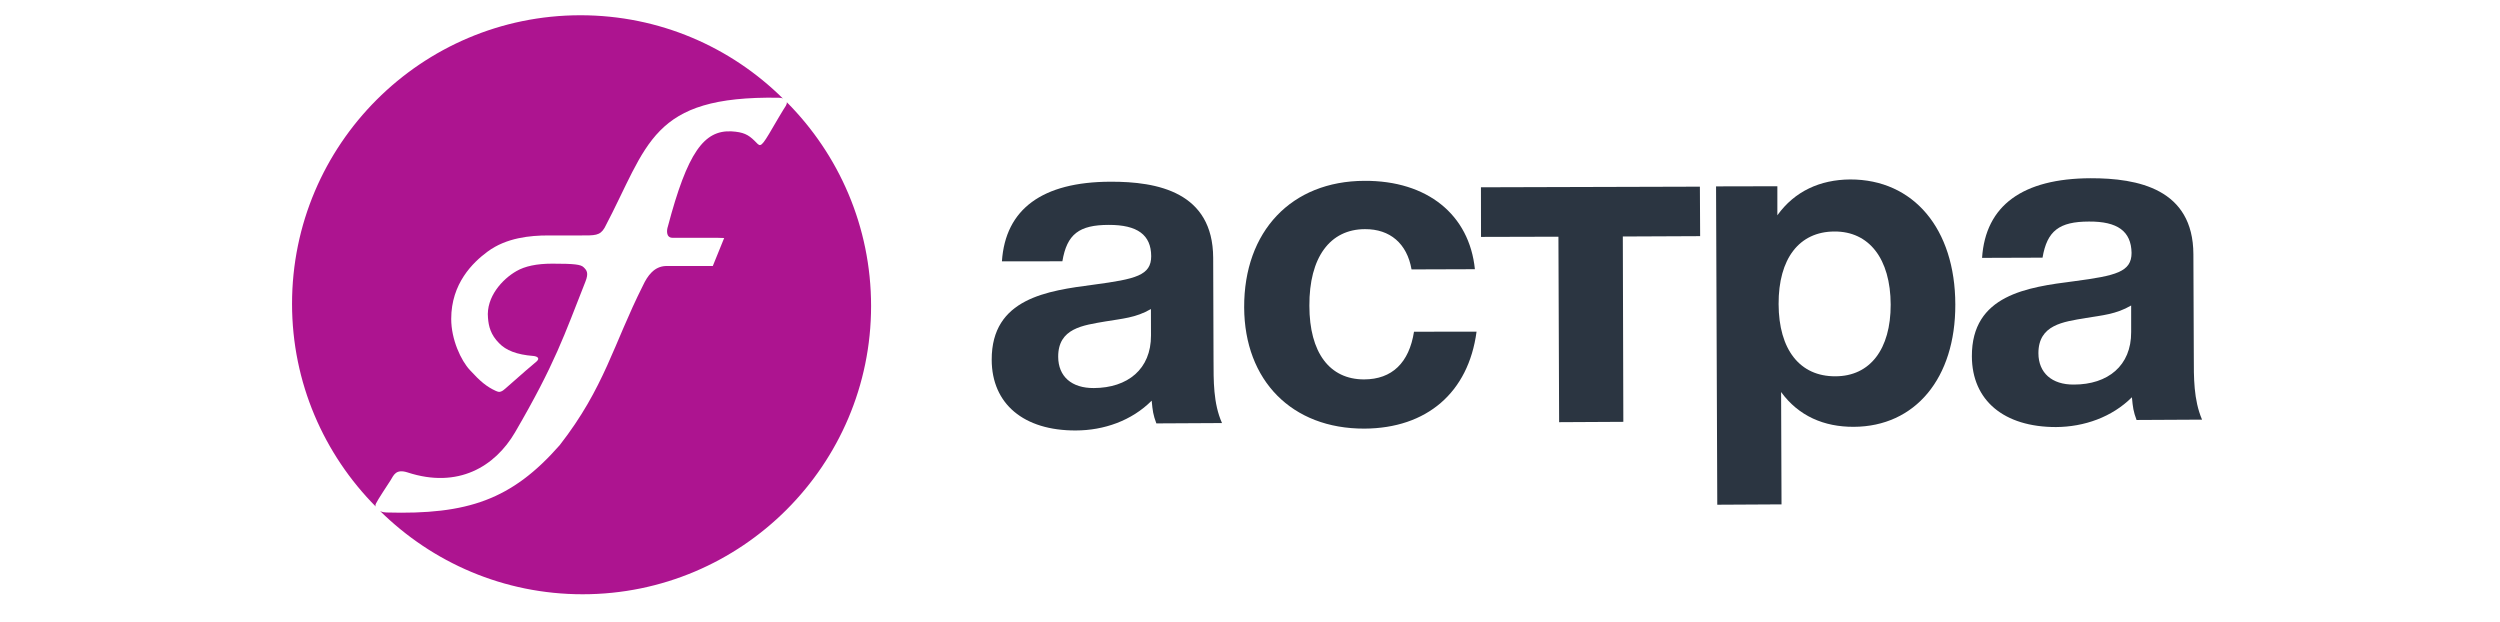 <?xml version="1.0" encoding="UTF-8" standalone="no" ?>
<!DOCTYPE svg PUBLIC "-//W3C//DTD SVG 1.1//EN" "http://www.w3.org/Graphics/SVG/1.1/DTD/svg11.dtd">
<svg xmlns="http://www.w3.org/2000/svg" xmlns:xlink="http://www.w3.org/1999/xlink" version="1.1" width="217" height="54" viewBox="0 0 217 54" xml:space="preserve">
<desc>Created with Fabric.js 5.2.4</desc>
<defs>
</defs>
<g transform="matrix(0 0 0 0 0 0)" id="3325e8ee-e01f-4df7-a074-48d1252df665"  >
</g>
<g transform="matrix(1 0 0 1 108.5 27)" id="37332aa2-92c2-47b9-a964-ffbcdfdd536a"  >
<rect style="stroke: none; stroke-width: 1; stroke-dasharray: none; stroke-linecap: butt; stroke-dashoffset: 0; stroke-linejoin: miter; stroke-miterlimit: 4; fill: rgb(255,255,255); fill-rule: nonzero; opacity: 1; visibility: hidden;" vector-effect="non-scaling-stroke"  x="-108.5" y="-27" rx="0" ry="0" width="217" height="54" />
</g>
<g transform="matrix(0.44 0 0 0.44 108.5 27)"  >
<g style="" vector-effect="non-scaling-stroke"   >
		<g transform="matrix(0.13 0 0 -0.13 -140.55 -9.89)"  >
<path style="stroke: none; stroke-width: 1; stroke-dasharray: none; stroke-linecap: butt; stroke-dashoffset: 0; stroke-linejoin: miter; stroke-miterlimit: 4; fill: rgb(173,20,144); fill-rule: nonzero; opacity: 1;" vector-effect="non-scaling-stroke"  transform=" translate(-372.53, -502.47)" d="M 127.422 134.414 C 129.734 139.676 144.855 162.285 149.48 169.543 C 154.215 177.117 157.367 187.313 175.277 181.531 C 252.156 156.395 308.063 190.574 338.324 242.215 C 399.48 347.188 413.129 389.988 445.133 470.875 C 450.652 484.547 446.918 488.539 442.367 492.957 C 438.109 497.059 428.594 498.324 394.906 498.324 C 371.012 498.324 353.395 494.434 340.586 487.07 C 319.316 474.977 294.281 447.945 297.336 415.965 C 298.328 403.348 301.383 390.41 314.27 377.578 C 324.547 366.855 340.742 360.223 366.328 358.23 C 372.379 357.598 376.371 354.754 371.223 350.027 C 358.438 339.297 356.598 337.723 323.496 308.586 C 321.547 306.902 319.105 304.695 315.945 303.953 C 314.477 303.75 313.586 303.328 309.219 305.223 C 295.23 311.641 285.629 319.629 269.855 336.875 C 256.523 351.18 241.539 382.949 241.539 414.504 C 241.539 468.242 274.219 500.004 296.598 516.52 C 325.176 537.762 361.543 541.129 388.441 541.129 L 437.008 541.129 C 459.543 541.129 467.113 540.605 474.262 552.699 C 540.867 679.012 543.762 753.27 738.547 750.113 C 741.598 750.113 743.695 749.59 745.063 748.746 C 666.133 826.996 557.484 875.273 437.637 875.273 C 196.313 875.273 0 679.012 0 437.43 C 0 317.629 48.484 208.984 127.051 129.676 C 126.367 131.043 126.367 132.52 127.422 134.414" stroke-linecap="round" />
</g>
		<g transform="matrix(0.13 0 0 -0.13 -123.18 7.33)"  >
<path style="stroke: none; stroke-width: 1; stroke-dasharray: none; stroke-linecap: butt; stroke-dashoffset: 0; stroke-linejoin: miter; stroke-miterlimit: 4; fill: rgb(173,20,144); fill-rule: nonzero; opacity: 1;" vector-effect="non-scaling-stroke"  transform=" translate(-502.79, -373.37)" d="M 747.379 746.746 C 748.277 743.594 744.379 738.863 742.328 735.492 C 737.441 727.398 736.703 726.344 720.484 698.578 C 706.703 675.547 706.547 680.277 698.551 688.063 C 688.953 697.523 681.438 701.414 663.188 702.469 C 621.957 704.258 596.742 671.02 566.848 557.641 C 565.742 554.695 562.797 540.496 574.762 540.918 L 621.957 540.918 L 621.957 540.918 C 634.34 540.918 642.02 540.918 642.07 540.918 C 645.492 540.918 649.066 540.605 652.379 540.605 L 635.133 498.113 C 624.375 498.113 598.32 498.113 563.793 498.113 C 546.285 497.48 536.16 483.598 529.063 468.348 C 484.438 379.688 470.844 313.523 402.797 226.23 C 330.121 143.457 263.281 120.535 139.539 124.109 C 136.703 124.211 133.258 124.637 130.258 126.316 C 209.48 48.172 317.949 0 437.637 0 C 678.965 0 875.328 196.152 875.328 437.43 C 875.328 558.063 826.344 667.445 747.379 746.746" stroke-linecap="round" />
</g>
		<g transform="matrix(0.13 0 0 -0.13 -28.24 -0.98)"  >
<path style="stroke: none; stroke-width: 1; stroke-dasharray: none; stroke-linecap: butt; stroke-dashoffset: 0; stroke-linejoin: miter; stroke-miterlimit: 4; fill: rgb(43,53,65); fill-rule: nonzero; opacity: 1;" vector-effect="non-scaling-stroke"  transform=" translate(-1209.82, -440.32)" d="M 1207.6 417.02 C 1173.76 411.133 1135.82 406.922 1135.98 363.379 C 1136.14 333.621 1156.17 315.742 1190.09 315.945 C 1241.34 316.16 1276.97 344.559 1276.81 395.781 L 1276.7 435.848 C 1253.93 422.488 1232.5 421.23 1207.6 417.02 M 1284.93 262.305 C 1280.07 275.555 1279.33 281.023 1277.86 296.805 C 1247.39 266.309 1205.34 251.688 1162.72 251.582 C 1083.71 251.27 1035.24 291.863 1035.09 358.855 C 1034.77 452.254 1119.76 463.613 1190.2 472.871 C 1253.77 481.391 1277.12 486.859 1277.12 516.098 C 1276.97 548.387 1256.25 563.637 1212.76 563.535 C 1167.66 563.535 1149.23 549.438 1142.34 508.316 L 1050.6 508.207 C 1055.81 587.723 1112.18 628.738 1215.02 629.059 C 1287.09 629.375 1370.76 613.172 1371.18 513.574 L 1371.7 359.383 C 1371.81 326.992 1371.18 293.016 1384.56 262.832 L 1284.93 262.305" stroke-linecap="round" />
</g>
		<g transform="matrix(0.13 0 0 -0.13 21.77 -1.25)"  >
<path style="stroke: none; stroke-width: 1; stroke-dasharray: none; stroke-linecap: butt; stroke-dashoffset: 0; stroke-linejoin: miter; stroke-miterlimit: 4; fill: rgb(43,53,65); fill-rule: nonzero; opacity: 1;" vector-effect="non-scaling-stroke"  transform=" translate(-1584.99, -442.32)" d="M 1591.05 254.316 C 1481.14 254.004 1409.15 327.207 1408.67 438.164 C 1408.2 553.855 1480.56 630.004 1591.16 630.316 C 1686.55 630.844 1750.39 578.992 1758.8 496.219 L 1662.67 495.902 C 1655.79 535.238 1629.97 557.223 1592 557.012 C 1538.82 556.902 1507.22 513.992 1507.64 440.688 C 1507.64 369.695 1538.25 328.887 1590.73 328.992 C 1633.01 329.09 1658.99 354.227 1666.4 401.348 L 1761.32 401.453 C 1749.02 308.906 1685.65 254.734 1591.05 254.316" stroke-linecap="round" />
</g>
		<g transform="matrix(0.13 0 0 -0.13 67.18 -1.31)"  >
<path style="stroke: none; stroke-width: 1; stroke-dasharray: none; stroke-linecap: butt; stroke-dashoffset: 0; stroke-linejoin: miter; stroke-miterlimit: 4; fill: rgb(43,53,65); fill-rule: nonzero; opacity: 1;" vector-effect="non-scaling-stroke"  transform=" translate(-1925.33, -443)" d="M 1974.31 546.074 L 1975.09 264.836 L 1877.65 264.305 L 1876.6 545.758 L 1759.12 545.445 L 1759.01 620.746 L 2091.26 621.695 L 2091.64 546.602 L 1974.31 546.074" stroke-linecap="round" />
</g>
		<g transform="matrix(0.13 0 0 -0.13 115.54 6.12)"  >
<path style="stroke: none; stroke-width: 1; stroke-dasharray: none; stroke-linecap: butt; stroke-dashoffset: 0; stroke-linejoin: miter; stroke-miterlimit: 4; fill: rgb(43,53,65); fill-rule: nonzero; opacity: 1;" vector-effect="non-scaling-stroke"  transform=" translate(-2288.42, -385.53)" d="M 2201.8 443.105 C 2202.02 374.109 2233.99 333.301 2287.99 333.621 C 2340.53 333.621 2371.98 374.637 2371.87 442.367 C 2371.67 512.207 2338.9 553.648 2286.58 553.328 C 2233.09 553.227 2201.49 512.207 2201.8 443.105 M 2199.91 577.938 C 2226.1 614.438 2264.8 632.004 2310.35 632.32 C 2406.48 632.527 2469.79 557.43 2469.95 442.578 C 2470.32 330.781 2409.05 257.254 2315.82 256.941 C 2270.8 256.738 2232.14 273.254 2205.59 309.746 L 2206.23 139.258 L 2108.73 138.73 L 2106.88 621.801 L 2199.91 622.012 L 2199.91 577.938" stroke-linecap="round" />
</g>
		<g transform="matrix(0.13 0 0 -0.13 165.11 -1.66)"  >
<path style="stroke: none; stroke-width: 1; stroke-dasharray: none; stroke-linecap: butt; stroke-dashoffset: 0; stroke-linejoin: miter; stroke-miterlimit: 4; fill: rgb(43,53,65); fill-rule: nonzero; opacity: 1;" vector-effect="non-scaling-stroke"  transform=" translate(-2660, -445.31)" d="M 2658.05 421.961 C 2624.19 416.18 2586.23 411.973 2586.32 368.426 C 2586.48 338.879 2606.63 320.684 2640.18 320.996 C 2691.61 320.996 2727.37 349.504 2727.06 400.723 L 2727.06 441 C 2704.33 427.645 2682.88 426.063 2658.05 421.961 M 2735.26 267.254 C 2730.37 280.508 2729.68 285.977 2728.21 301.746 C 2697.92 271.563 2655.8 256.738 2612.93 256.523 C 2534.11 256.523 2485.51 296.805 2485.36 363.906 C 2484.94 457.203 2569.92 468.77 2640.49 477.813 C 2704.13 486.23 2727.68 491.91 2727.68 520.828 C 2727.1 553.648 2706.44 568.688 2662.94 568.367 C 2617.98 568.266 2599.48 554.383 2592.58 513.574 L 2500.82 513.258 C 2506.08 592.875 2562.46 633.688 2665.47 634.105 C 2737.31 634.211 2821.19 618.012 2821.5 518.727 L 2822.13 364.434 C 2822.13 331.824 2821.71 298.066 2834.64 267.781 L 2735.26 267.254" stroke-linecap="round" />
</g>
</g>
</g>
</svg>